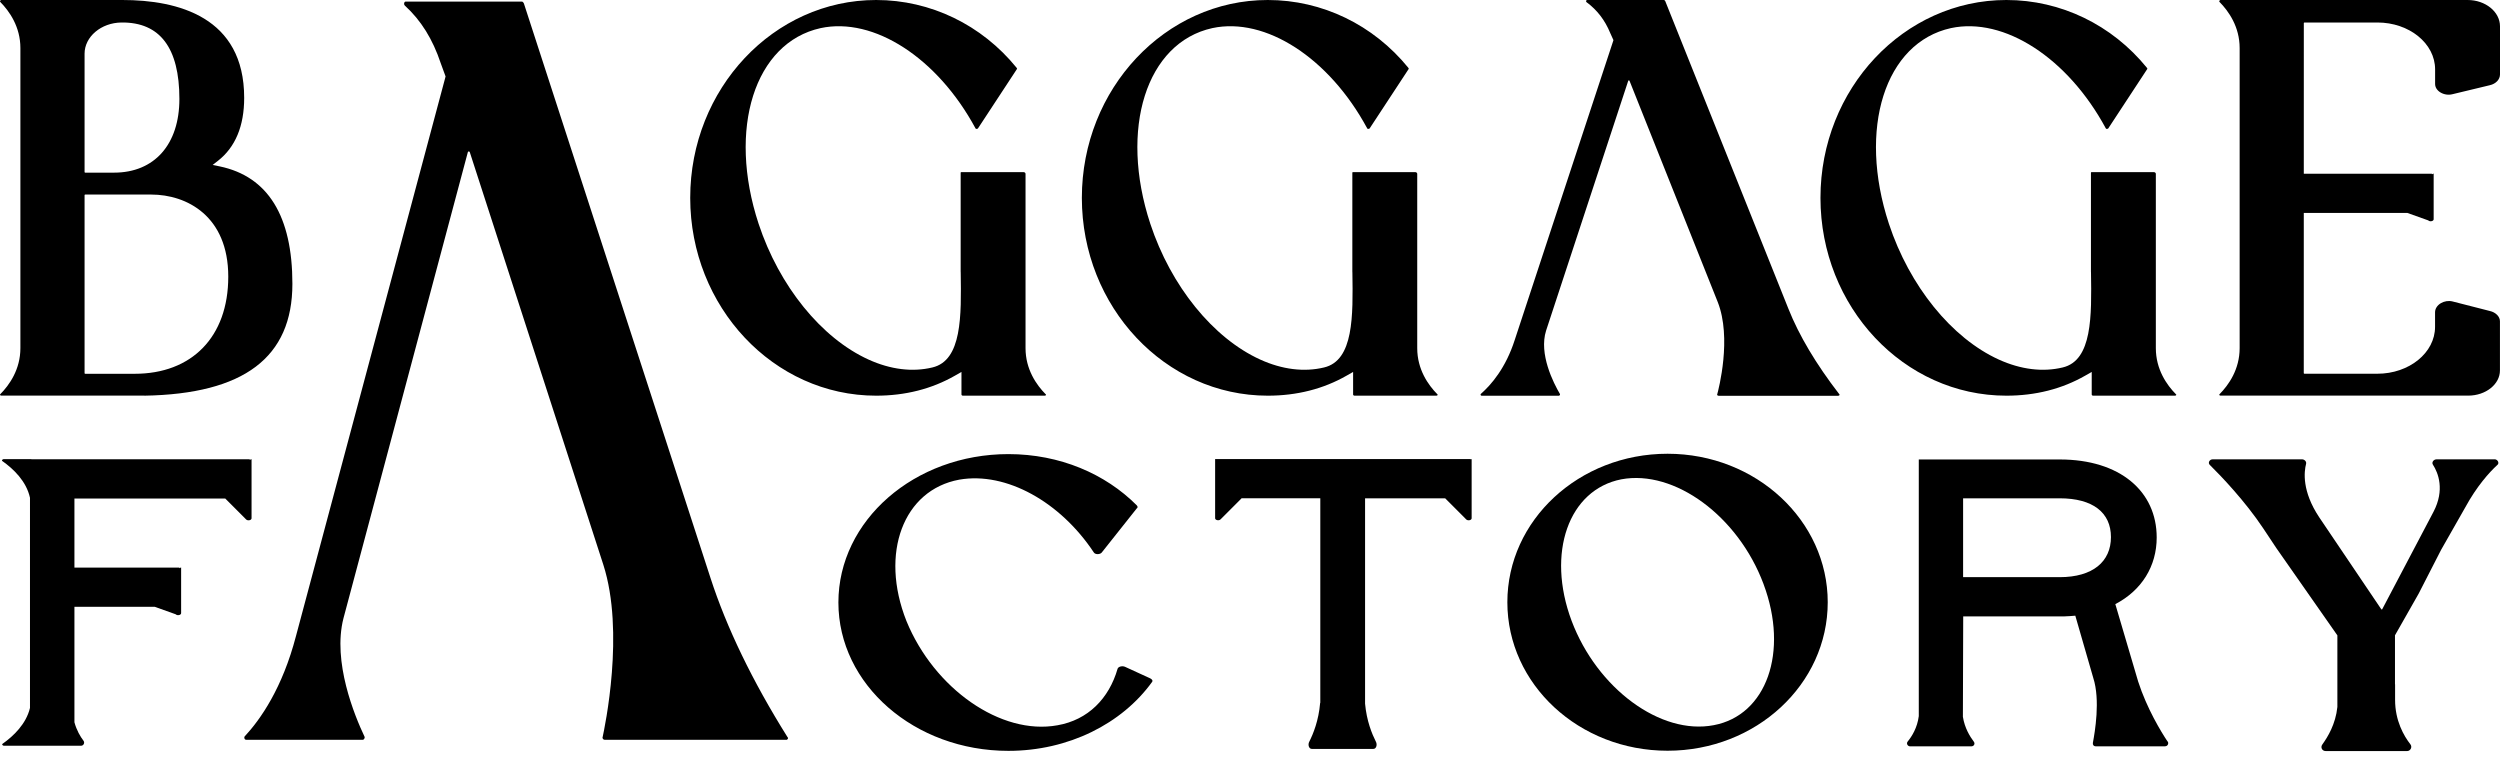 <svg width="140" height="43" viewBox="0 0 140 43" fill="none" xmlns="http://www.w3.org/2000/svg">
<path d="M64.513 38.194C62.828 40.526 59.838 42.048 56.47 42.048C51.212 42.048 46.95 38.333 46.95 33.739C46.95 29.145 51.212 25.43 56.47 25.43C59.358 25.43 61.901 26.538 63.653 28.293C63.722 28.363 63.722 28.432 63.653 28.477L61.692 30.948C61.59 31.063 61.315 31.063 61.245 30.924C59.391 28.13 56.364 26.399 53.718 26.861C50.592 27.438 49.251 30.969 50.761 34.778C52.308 38.562 56.053 41.193 59.216 40.616C60.934 40.317 62.103 39.115 62.584 37.454C62.617 37.339 62.825 37.27 62.997 37.339L64.408 37.986C64.51 38.031 64.58 38.125 64.51 38.194H64.513Z" fill="black"></path>
<path d="M44.029 41.432C44.074 41.432 44.108 41.398 44.12 41.371C44.138 41.332 44.126 41.308 44.111 41.29L44.086 41.256C42.132 38.133 40.688 35.143 39.788 32.367L29.341 0.203C29.323 0.151 29.271 0.097 29.244 0.088H22.723C22.705 0.088 22.669 0.088 22.641 0.148C22.623 0.194 22.62 0.263 22.675 0.317C23.572 1.133 24.233 2.193 24.683 3.546L24.952 4.28L24.925 4.386L16.576 35.614C15.818 38.529 14.589 40.287 13.695 41.247C13.674 41.278 13.68 41.335 13.695 41.371C13.719 41.419 13.758 41.428 13.791 41.428H20.328C20.343 41.428 20.373 41.41 20.394 41.377C20.415 41.347 20.433 41.299 20.415 41.256C19.86 40.087 18.609 37.061 19.234 34.623L26.199 8.521C26.215 8.467 26.29 8.464 26.308 8.521L33.787 31.627C34.995 35.391 33.868 40.728 33.738 41.323C33.772 41.404 33.811 41.428 33.868 41.428H44.026L44.029 41.432Z" fill="black"></path>
<path d="M8.083 22.158C13.662 22.064 16.374 20.016 16.374 15.896C16.374 12.097 15.006 9.883 12.305 9.318L11.91 9.236L12.203 9.007C13.178 8.246 13.674 7.062 13.674 5.479C13.677 0.951 9.965 0 6.85 0H0.067C0.048 0 0.024 0.018 0.012 0.039C0.006 0.048 -0.012 0.082 0.012 0.106C0.529 0.628 1.142 1.501 1.142 2.691V19.494C1.142 20.687 0.529 21.557 0.012 22.079C0.003 22.088 -0.006 22.104 0.006 22.122C0.015 22.137 0.036 22.155 0.067 22.155H8.083V22.158ZM4.736 3.005C4.736 2.066 5.654 1.269 6.811 1.26C8.959 1.241 10.046 2.682 10.046 5.542C10.046 8.089 8.645 9.668 6.388 9.668H4.772C4.751 9.668 4.736 9.653 4.736 9.638V3.005ZM4.736 10.925C4.736 10.907 4.754 10.895 4.772 10.895H8.469C10.46 10.895 12.783 12.1 12.783 15.492C12.783 18.884 10.726 20.932 7.545 20.932H4.772C4.751 20.932 4.736 20.916 4.736 20.901V10.925Z" fill="black"></path>
<path d="M58.56 22.082C58.044 21.56 57.43 20.687 57.43 19.497V9.735C57.43 9.68 57.376 9.638 57.313 9.638H53.833C53.812 9.638 53.797 9.653 53.797 9.668V15.208C53.797 15.226 53.797 15.247 53.8 15.265C53.836 17.688 53.875 20.189 52.211 20.578C51.099 20.847 49.864 20.693 48.641 20.137C45.995 18.935 43.636 16.023 42.482 12.532C40.73 7.204 42.259 2.389 45.956 1.574C48.934 0.936 52.501 3.244 54.627 7.186C54.639 7.213 54.661 7.219 54.676 7.219C54.715 7.219 54.751 7.21 54.763 7.195L56.956 3.854C56.956 3.854 56.956 3.827 56.929 3.794C54.975 1.386 52.105 0 49.064 0C43.322 0 38.652 4.972 38.652 11.079C38.652 17.186 43.322 22.158 49.064 22.158C50.695 22.158 52.181 21.78 53.483 21.034L53.842 20.829V22.091C53.842 22.128 53.878 22.158 53.924 22.158H58.512C58.542 22.158 58.563 22.14 58.572 22.125C58.584 22.104 58.575 22.091 58.566 22.082H58.56Z" fill="black"></path>
<path d="M80.495 22.082C79.978 21.56 79.365 20.687 79.365 19.497V9.735C79.365 9.68 79.311 9.638 79.247 9.638H75.768C75.746 9.638 75.731 9.653 75.731 9.668V15.208C75.731 15.226 75.731 15.247 75.734 15.265C75.771 17.688 75.81 20.189 74.146 20.578C73.034 20.847 71.799 20.693 70.576 20.137C67.93 18.935 65.571 16.023 64.417 12.532C62.665 7.204 64.193 2.389 67.89 1.574C70.869 0.936 74.436 3.244 76.562 7.186C76.574 7.213 76.595 7.219 76.61 7.219C76.65 7.219 76.686 7.21 76.698 7.195L78.891 3.854C78.891 3.854 78.891 3.827 78.864 3.794C76.906 1.386 74.04 0 70.995 0C65.257 0 60.584 4.972 60.584 11.079C60.584 17.186 65.254 22.158 70.995 22.158C72.626 22.158 74.112 21.78 75.414 21.034L75.774 20.829V22.091C75.774 22.128 75.81 22.158 75.855 22.158H80.443C80.474 22.158 80.495 22.14 80.504 22.125C80.516 22.104 80.507 22.091 80.498 22.082H80.495Z" fill="black"></path>
<path d="M121.856 22.082C121.34 21.56 120.727 20.687 120.727 19.497V9.735C120.727 9.68 120.672 9.638 120.609 9.638H117.13C117.108 9.638 117.093 9.653 117.093 9.668V15.208C117.093 15.226 117.093 15.247 117.096 15.265C117.133 17.688 117.172 20.189 115.508 20.578C114.396 20.847 113.161 20.693 111.937 20.137C109.291 18.935 106.933 16.023 105.779 12.532C104.027 7.204 105.555 2.389 109.252 1.574C112.23 0.936 115.798 3.244 117.924 7.186C117.936 7.213 117.957 7.219 117.972 7.219C118.011 7.219 118.048 7.21 118.06 7.195L120.253 3.854C120.253 3.854 120.253 3.827 120.225 3.794C118.268 1.386 115.402 0 112.357 0C106.615 0 101.946 4.969 101.946 11.079C101.946 17.189 106.615 22.158 112.357 22.158C113.988 22.158 115.474 21.78 116.776 21.034L117.136 20.829V22.091C117.136 22.128 117.172 22.158 117.217 22.158H121.805C121.835 22.158 121.856 22.14 121.866 22.125C121.878 22.104 121.869 22.091 121.86 22.082H121.856Z" fill="black"></path>
<path d="M129.014 1.29C129.014 1.272 129.033 1.26 129.051 1.26H133.134C134.919 1.26 136.366 2.434 136.366 3.884V4.7C136.366 4.89 136.478 5.065 136.671 5.18C136.871 5.298 137.115 5.334 137.345 5.274L139.429 4.772C139.767 4.697 140 4.449 140 4.168V1.474C140 0.661 139.187 0 138.185 0H124.345C124.327 0 124.303 0.015 124.291 0.039C124.284 0.048 124.266 0.082 124.291 0.106C124.807 0.628 125.42 1.501 125.42 2.691V19.494C125.42 20.687 124.807 21.557 124.291 22.079C124.281 22.088 124.272 22.104 124.284 22.122C124.294 22.137 124.315 22.155 124.345 22.155H138.221C139.199 22.155 139.997 21.521 139.997 20.744V17.99C139.997 17.73 139.758 17.488 139.432 17.416L137.342 16.881C137.124 16.827 136.886 16.863 136.689 16.978C136.484 17.099 136.363 17.289 136.363 17.488V18.304C136.363 19.754 134.916 20.929 133.131 20.929H129.048C129.027 20.929 129.011 20.913 129.011 20.898" fill="black"></path>
<path d="M102.951 22.158C102.982 22.158 103.003 22.14 103.012 22.125C103.024 22.104 103.015 22.091 103.006 22.082L102.991 22.064C101.701 20.391 100.746 18.787 100.154 17.298L93.253 0.06C93.241 0.033 93.204 0.003 93.189 0H88.882C88.882 0 88.846 0 88.828 0.033C88.816 0.057 88.813 0.097 88.849 0.124C89.441 0.562 89.879 1.13 90.175 1.855L90.353 2.247L90.335 2.305L84.823 19.044C84.321 20.605 83.512 21.548 82.92 22.064C82.905 22.079 82.911 22.113 82.92 22.131C82.935 22.158 82.962 22.161 82.983 22.161H87.299C87.299 22.161 87.33 22.152 87.345 22.134C87.357 22.119 87.369 22.091 87.36 22.07C86.991 21.445 86.167 19.82 86.581 18.515L91.181 4.525C91.19 4.494 91.241 4.494 91.253 4.525L96.192 16.911C96.989 18.929 96.246 21.789 96.158 22.107C96.18 22.152 96.207 22.164 96.246 22.164H102.954L102.951 22.158Z" fill="black"></path>
<path d="M121.385 41.527C121.028 40.993 120.225 39.679 119.736 38.163L118.458 33.831C119.935 33.061 120.775 31.708 120.775 30.098C120.775 27.515 118.724 25.73 115.344 25.73H107.452V40.102C107.37 40.754 107.065 41.24 106.829 41.527C106.739 41.639 106.829 41.796 106.968 41.796H110.39C110.551 41.796 110.62 41.639 110.529 41.527C110.318 41.246 110.022 40.775 109.922 40.141L109.94 34.517H115.613C115.818 34.511 116.021 34.496 116.217 34.478L117.223 37.963C117.624 39.211 117.313 40.993 117.202 41.594C117.18 41.706 117.247 41.793 117.359 41.793H121.237C121.394 41.793 121.46 41.636 121.394 41.524L121.385 41.527ZM115.341 32.321H109.934V27.905H115.341C117.199 27.905 118.213 28.703 118.213 30.077C118.213 31.451 117.199 32.321 115.341 32.321Z" fill="black"></path>
<path d="M139.698 25.722H136.451C136.276 25.722 136.158 25.897 136.245 26.024C136.538 26.477 136.919 27.431 136.276 28.661L133.403 34.119C133.394 34.137 133.364 34.137 133.352 34.119L129.872 28.963C128.906 27.507 129.024 26.425 129.141 25.973C129.172 25.846 129.054 25.722 128.909 25.722H123.91C123.735 25.722 123.617 25.924 123.762 26.048C124.375 26.652 125.722 28.057 126.743 29.591L127.471 30.687L130.893 35.581V39.589C130.794 40.552 130.356 41.265 130.057 41.682C129.933 41.839 130.026 42.059 130.241 42.059H134.799C134.983 42.059 135.104 41.839 134.983 41.682C134.614 41.211 134.125 40.359 134.125 39.193V38.323C134.125 38.323 134.122 38.323 134.119 38.323V35.577L135.442 33.249L136.702 30.79L138.058 28.407C138.701 27.226 139.402 26.45 139.843 26.045C139.988 25.945 139.873 25.719 139.695 25.719L139.698 25.722Z" fill="black"></path>
<path d="M82.412 25.71V29.023C82.412 29.135 82.198 29.18 82.108 29.087L80.93 27.906H76.444V39.405C76.532 40.377 76.831 41.099 77.048 41.531C77.142 41.7 77.072 41.939 76.909 41.939H73.46C73.297 41.939 73.227 41.7 73.321 41.531C73.541 41.093 73.844 40.356 73.928 39.362H73.937V27.903H69.53L68.352 29.084C68.259 29.177 68.047 29.132 68.047 29.02V25.707H82.358V25.728L82.412 25.707V25.71Z" fill="black"></path>
<path d="M102.353 33.725C102.353 38.322 98.339 42.041 93.383 42.041C88.426 42.041 84.412 38.322 84.412 33.725C84.412 29.128 88.426 25.41 93.383 25.41C98.339 25.41 102.353 29.152 102.353 33.725ZM98.759 32.708C97.334 28.896 93.772 26.286 90.794 26.842C87.846 27.419 86.584 30.953 88.009 34.764C89.435 38.552 92.996 41.186 95.974 40.609C98.922 40.053 100.185 36.519 98.759 32.711V32.708Z" fill="black"></path>
<path d="M4.168 40.448C4.292 40.901 4.497 41.248 4.676 41.481C4.763 41.598 4.676 41.761 4.543 41.761H0.217C0.19 41.761 0.157 41.746 0.139 41.722C0.13 41.713 0.106 41.68 0.139 41.656C0.752 41.224 1.465 40.544 1.679 39.644V27.874C1.477 26.949 0.752 26.255 0.127 25.817C0.094 25.793 0.118 25.759 0.127 25.75C0.145 25.729 0.178 25.711 0.205 25.711H1.755V25.72H13.985V25.753L14.087 25.711V29.024C14.087 29.136 13.873 29.181 13.782 29.088L12.613 27.916H4.168" fill="black"></path>
<path d="M10.043 31.82V31.786H2.682C2.682 32.517 2.679 33.251 2.652 33.982H8.669L9.837 34.399C9.931 34.493 10.143 34.447 10.143 34.336V31.777L10.04 31.82H10.043Z" fill="black"></path>
<path d="M136.185 9.761V9.728H128.825C128.825 10.459 128.822 11.193 128.794 11.924H134.811L135.98 12.341C136.074 12.434 136.285 12.389 136.285 12.277V9.719L136.182 9.761H136.185Z" fill="black"></path>
</svg>
